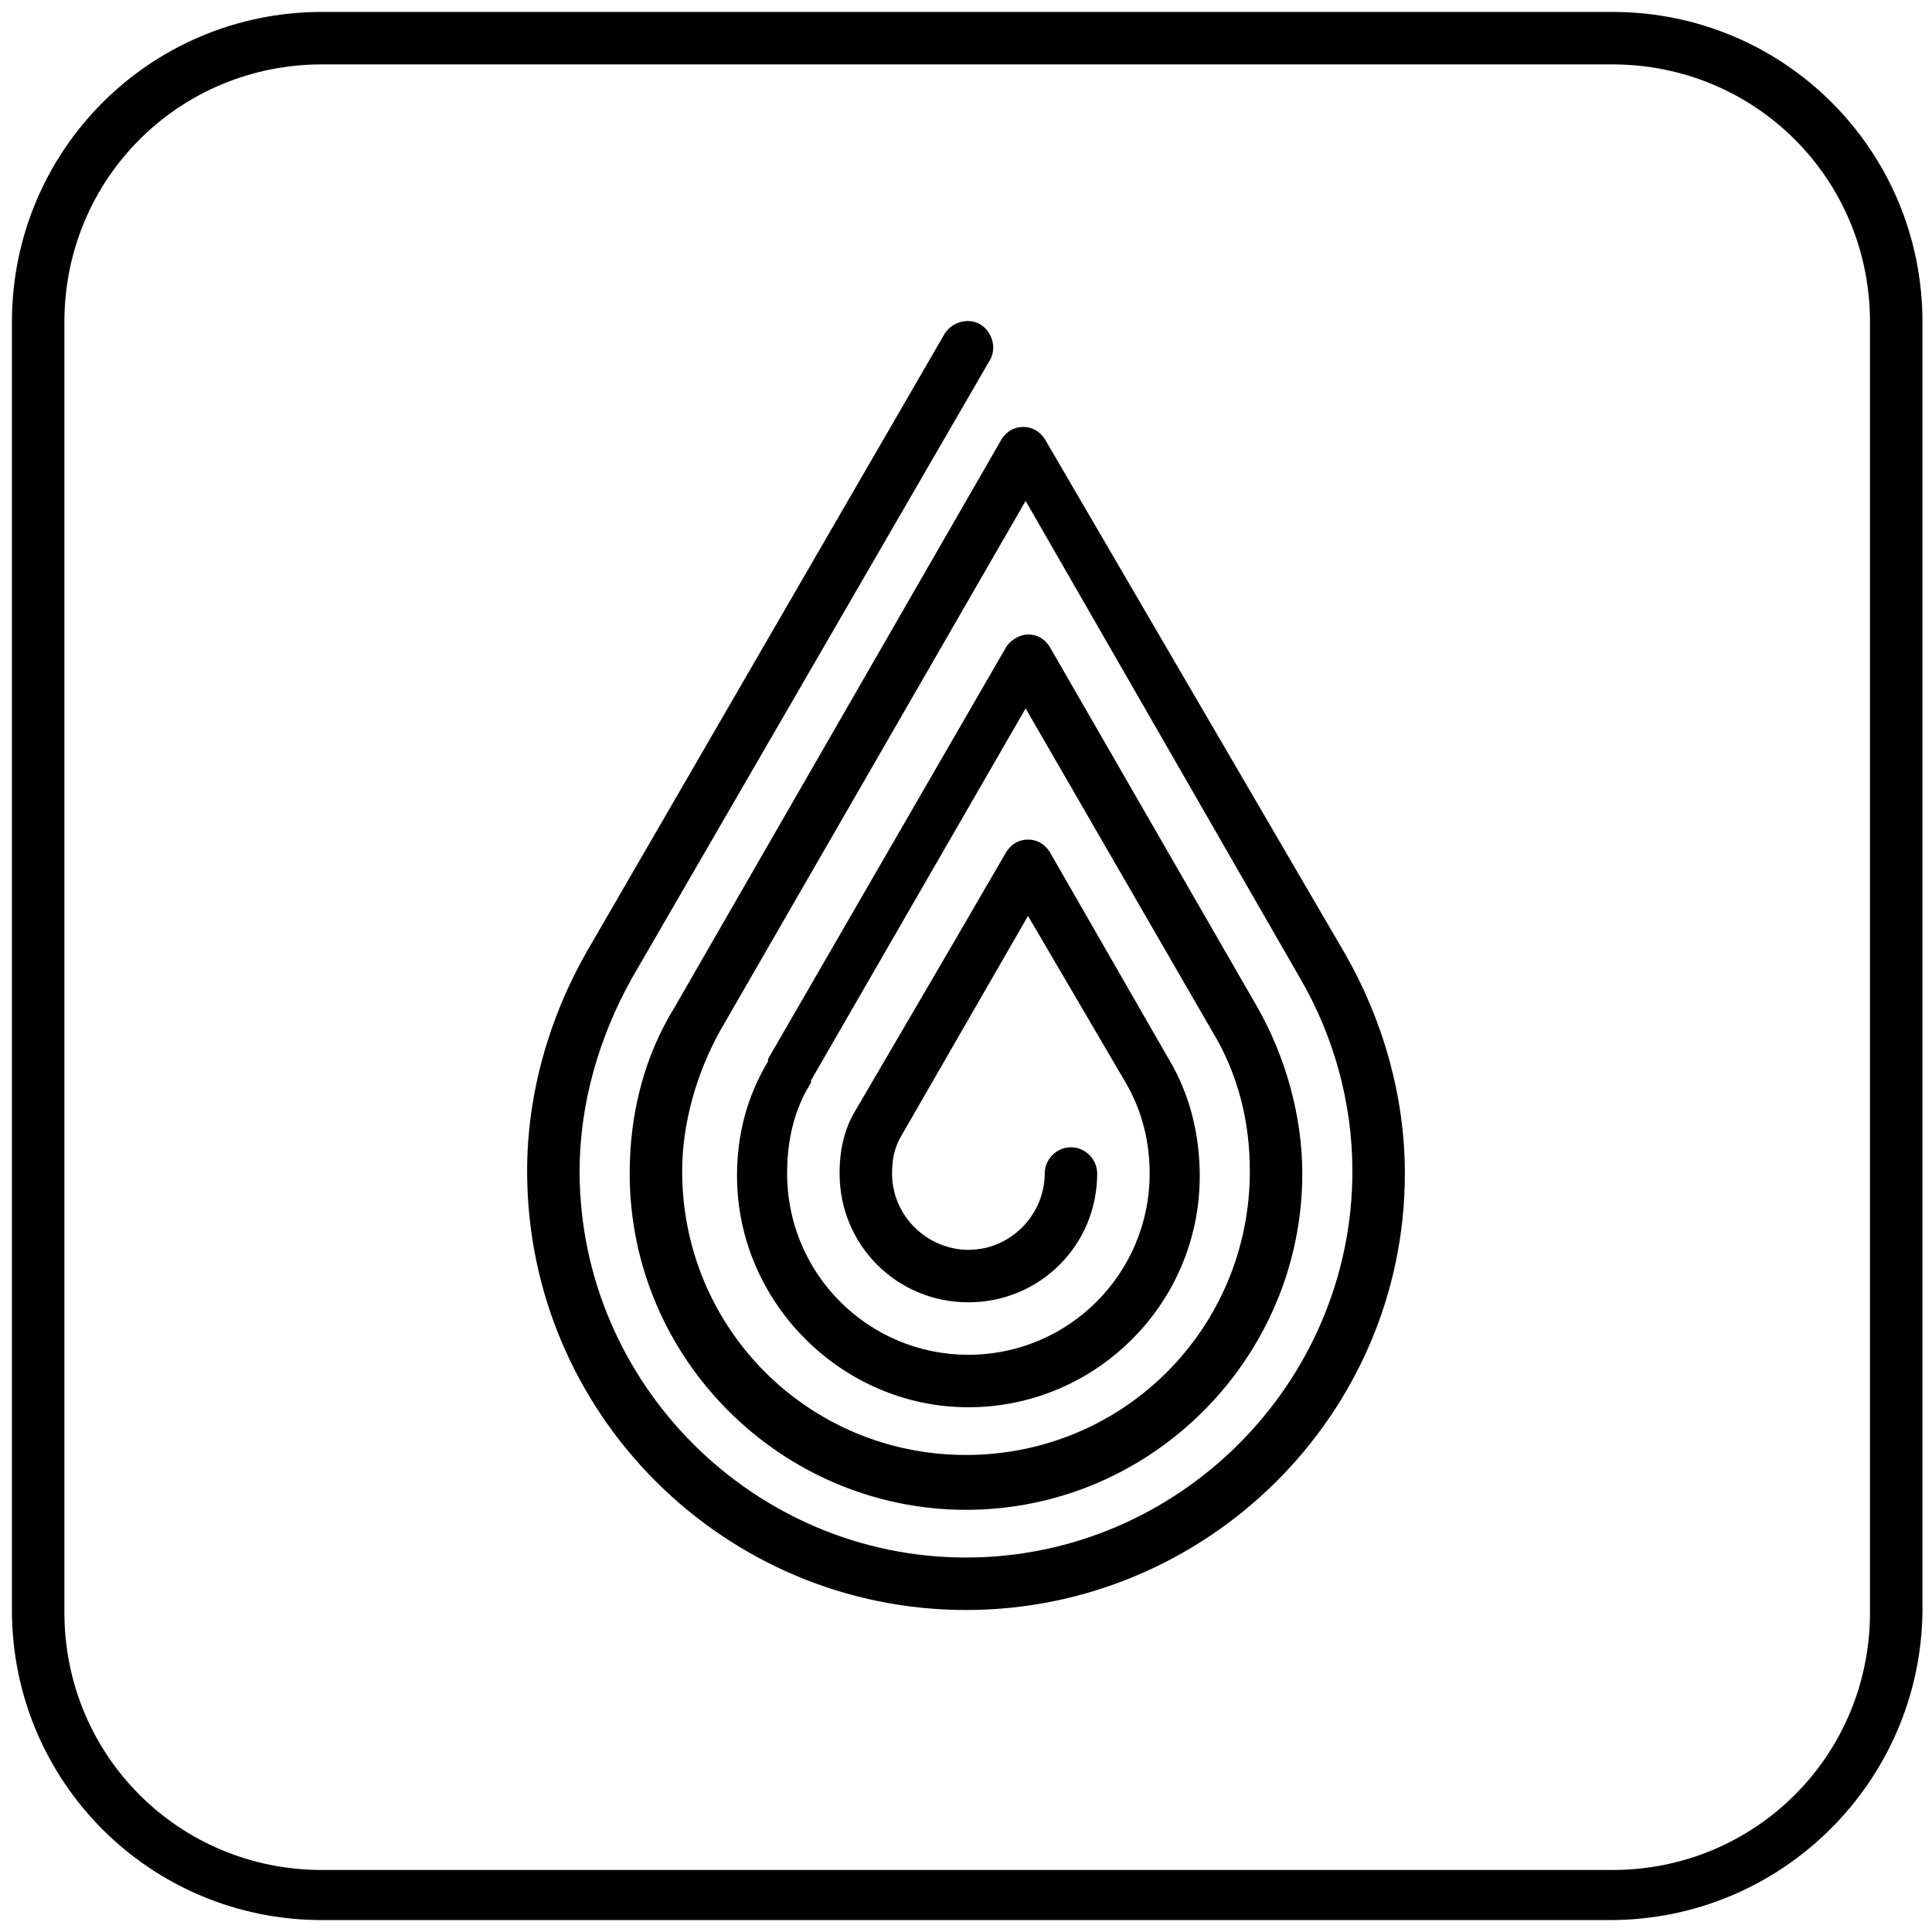 <?xml version="1.0" encoding="utf-8"?>
<!-- Generator: Adobe Illustrator 28.1.0, SVG Export Plug-In . SVG Version: 6.00 Build 0)  -->
<svg version="1.1" id="Livello_1" xmlns="http://www.w3.org/2000/svg" xmlns:xlink="http://www.w3.org/1999/xlink" x="0px" y="0px"
	 viewBox="0 0 81 81" style="enable-background:new 0 0 81 81;" xml:space="preserve">
<g>
	<path d="M67.5,80.5H13.5c-7.2,0-13-5.8-13-13V13.5c0-7.2,5.8-13,13-13h54.1c7.2,0,13,5.8,13,13v54.1C80.5,74.7,74.7,80.5,67.5,80.5
		z M13.5,2.7c-6,0-10.8,4.8-10.8,10.8v54.1c0,6,4.8,10.8,10.8,10.8h54.1c6,0,10.8-4.8,10.8-10.8V13.5c0-6-4.8-10.8-10.8-10.8H13.5z"
		/>
	<path d="M40.5,67.5c-10.1,0-18.4-8.2-18.4-18.4c0-3.2,0.9-6.4,2.5-9.2l15-25.9c0.3-0.5,1-0.7,1.5-0.4c0.5,0.3,0.7,1,0.4,1.5
		L26.5,41c-1.4,2.5-2.2,5.3-2.2,8.1c0,8.9,7.3,16.2,16.2,16.2s16.2-7.3,16.2-16.2c0-2.9-0.8-5.7-2.2-8.1L43,21L30.2,43.2
		c-1,1.8-1.6,3.9-1.6,5.9c0,6.6,5.3,11.9,11.9,11.9s11.9-5.3,11.9-11.9c0-2.1-0.5-4.1-1.6-5.9L43,29.7l-9,15.6c0,0,0,0,0,0.1
		c-0.7,1.1-1,2.4-1,3.8c0,4.2,3.4,7.6,7.6,7.6c4.2,0,7.6-3.4,7.6-7.6c0-1.3-0.3-2.6-1-3.8l-4.1-7l-5.3,9.2c0,0,0,0,0,0
		c-0.3,0.5-0.4,1-0.4,1.6c0,1.8,1.5,3.2,3.2,3.2c1.8,0,3.2-1.5,3.2-3.2c0-0.6,0.5-1.1,1.1-1.1c0.6,0,1.1,0.5,1.1,1.1
		c0,3-2.4,5.4-5.4,5.4c-3,0-5.4-2.4-5.4-5.4c0-1,0.2-1.9,0.7-2.7c0,0,0,0,0,0l0,0l3.8-6.5c0,0,0,0,0,0l2.5-4.3
		c0.2-0.3,0.5-0.5,0.9-0.5c0,0,0,0,0,0c0.4,0,0.7,0.2,0.9,0.5l5,8.7c0.9,1.5,1.3,3.2,1.3,4.9c0,5.4-4.4,9.7-9.7,9.7
		s-9.7-4.4-9.7-9.7c0-1.7,0.4-3.3,1.3-4.8c0,0,0,0,0-0.1l10-17.3c0.2-0.3,0.6-0.5,0.9-0.5c0,0,0,0,0,0c0.4,0,0.7,0.2,0.9,0.5
		l8.7,15.1c1.2,2.1,1.9,4.6,1.9,7c0,7.7-6.3,14.1-14.1,14.1c-7.7,0-14.1-6.3-14.1-14.1c0-2.5,0.6-4.9,1.9-7l13.7-23.8
		c0.2-0.3,0.5-0.5,0.9-0.5c0.4,0,0.7,0.2,0.9,0.5L56.4,40c1.6,2.8,2.5,6,2.5,9.2C58.9,59.3,50.6,67.5,40.5,67.5z"/>
</g>
</svg>
